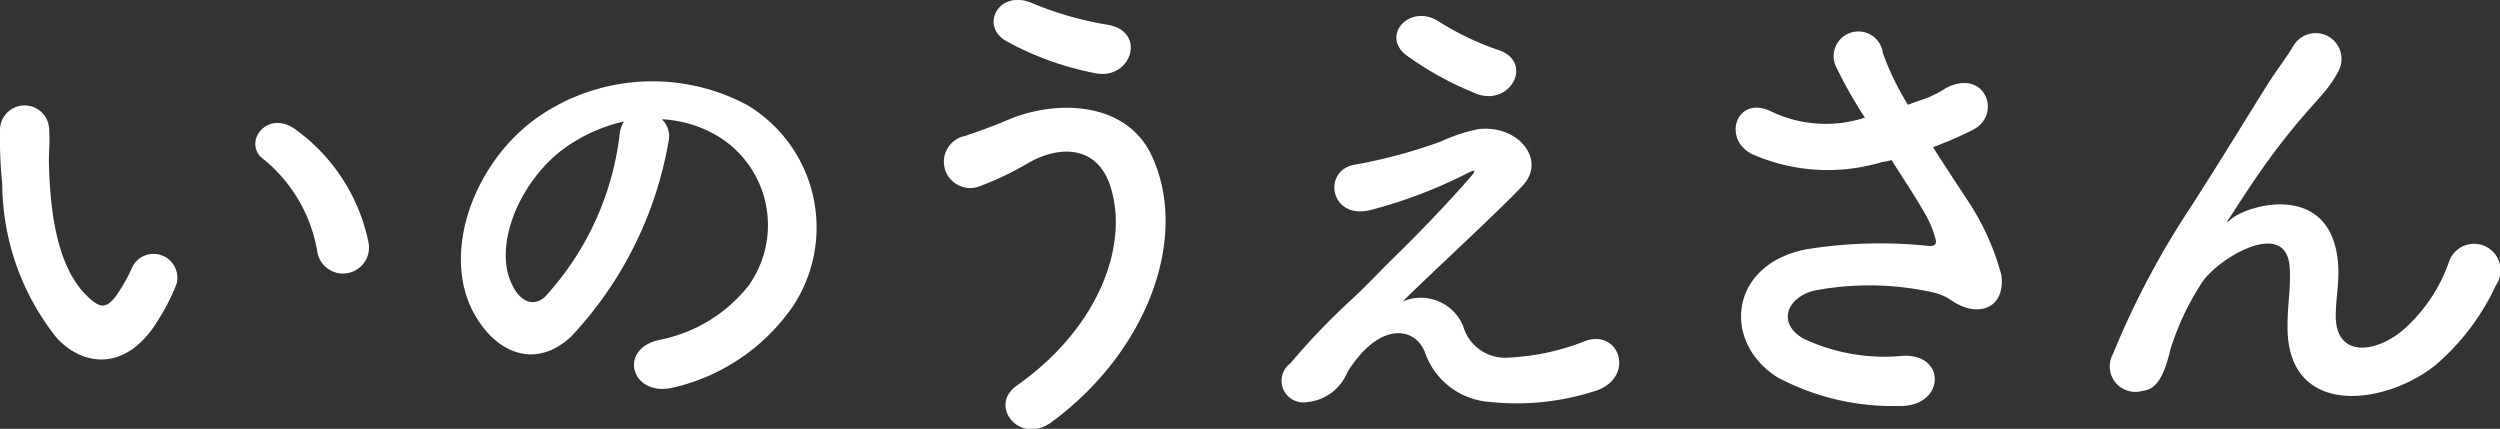 <svg xmlns="http://www.w3.org/2000/svg" width="77.78" height="13.34" viewBox="0 0 77.78 13.34">
  <rect x="0" y="0" width="77.78" height="13.34" fill="#333333" stroke="none"/>
  <defs>
    <style>
      .cls-1 {
        fill: #fff;
        fill-rule: evenodd;
      }
    </style>
  </defs>
  <path id="person_01.svg" class="cls-1" d="M2273.34,6529.77a5.748,5.748,0,0,0-2.25-3.48c-0.9-.68-1.71.43-0.99,0.93a4.714,4.714,0,0,1,1.66,2.91A0.81,0.81,0,0,0,2273.34,6529.77Zm-6.56,2.47a6.438,6.438,0,0,0,.59-1.15,0.74,0.74,0,0,0-1.37-.54,5.206,5.206,0,0,1-.49.88c-0.33.45-.53,0.41-0.92,0.03-0.84-.81-1.12-2.29-1.18-3.87-0.03-.69.03-0.72,0-1.3a0.765,0.765,0,1,0-1.53.01,13.717,13.717,0,0,0,.07,1.67,7.742,7.742,0,0,0,1.7,4.8C2264.49,6533.67,2265.82,6533.8,2266.78,6532.24Zm15.69-6.28a3.754,3.754,0,0,1,1.86.6,3.238,3.238,0,0,1,.83,4.59,4.686,4.686,0,0,1-2.79,1.68c-1.29.3-.83,1.81,0.49,1.47a6.224,6.224,0,0,0,3.66-2.48,4.44,4.44,0,0,0-1.39-6.3,6.256,6.256,0,0,0-6.48.35c-2.01,1.39-3.02,4.18-2.07,6.04,0.66,1.29,1.92,1.88,3.07.81a11.8,11.8,0,0,0,3.03-6.07A0.726,0.726,0,0,0,2282.47,6525.96Zm-1.18.07a1.084,1.084,0,0,0-.14.47,9.025,9.025,0,0,1-2.32,4.99c-0.38.33-.77,0.11-0.99-0.33-0.63-1.15.12-3.15,1.51-4.23A5.064,5.064,0,0,1,2281.29,6526.03Zm14.68-1.5c1.11,0.21,1.6-1.3.37-1.51a10.561,10.561,0,0,1-2.32-.66c-1.05-.48-1.68.69-0.83,1.17A9.4,9.4,0,0,0,2295.97,6524.53Zm-1.37,10.85c3-2.21,4.28-5.76,3.12-8.27-0.79-1.72-3-1.78-4.53-1.11-0.42.18-.9,0.35-1.29,0.48a0.818,0.818,0,1,0,.47,1.56,9.146,9.146,0,0,0,1.45-.69c1.04-.61,2.16-0.55,2.58.62,0.62,1.74-.21,4.39-2.89,6.28C2292.62,6534.88,2293.61,6536.11,2294.6,6535.38Zm13.25-10.2c1.03,0.36,1.75-.99.66-1.37a8.676,8.676,0,0,1-1.88-.9c-0.88-.55-1.78.42-1.02,1.04A10.012,10.012,0,0,0,2307.85,6525.18Zm-2.33,6.45c0.75-.75,3.02-2.84,3.72-3.59,0.78-.81-0.13-1.93-1.38-1.77a5.362,5.362,0,0,0-1.17.39,16.081,16.081,0,0,1-2.64.71c-1.03.15-.82,1.71,0.45,1.42a14.925,14.925,0,0,0,3.09-1.18c0.14-.06.24-0.09,0.08,0.1-0.75.87-1.73,1.88-2.42,2.55-0.48.47-.9,0.93-1.42,1.4a21.676,21.676,0,0,0-1.8,1.89,0.674,0.674,0,0,0,.51,1.21,1.5,1.5,0,0,0,1.26-.93c0.97-1.56,2.08-1.44,2.41-.63a2.292,2.292,0,0,0,1.97,1.55,7.938,7.938,0,0,0,3.4-.36c1.2-.45.66-2-0.48-1.49a7.468,7.468,0,0,1-2.37.48,1.357,1.357,0,0,1-1.33-.99A1.427,1.427,0,0,0,2305.52,6531.63Zm16.5-4.8a12.541,12.541,0,0,0,1.24-.54c0.92-.47.39-1.92-0.82-1.31a3.82,3.82,0,0,1-.56.3c-0.22.08-.43,0.15-0.64,0.23a8.493,8.493,0,0,1-.78-1.61,0.769,0.769,0,1,0-1.43.48,14.123,14.123,0,0,0,.87,1.53,3.923,3.923,0,0,1-2.91-.19c-1.08-.53-1.54.84-0.61,1.32a5.848,5.848,0,0,0,4.06.25,1.878,1.878,0,0,0,.29-0.06c0.36,0.57.72,1.11,0.99,1.58a3.442,3.442,0,0,1,.37.84c0.06,0.19,0,.27-0.22.25a14.35,14.35,0,0,0-3.81.11c-2.4.48-2.61,2.91-.86,3.99a7.613,7.613,0,0,0,3.75.88c1.43,0.05,1.52-1.62.14-1.56a5.9,5.9,0,0,1-3.11-.54c-0.79-.46-0.54-1.23.3-1.48a9.114,9.114,0,0,1,3.71.04,1.634,1.634,0,0,1,.61.26c0.78,0.54,1.67.28,1.55-.78a7.857,7.857,0,0,0-1.11-2.42C2322.72,6527.91,2322.36,6527.37,2322.02,6526.83Zm15.62,6.79a7.3,7.3,0,0,0,1.89-2.49,0.824,0.824,0,1,0-1.44-.78,5.05,5.05,0,0,1-1.37,2.1c-0.88.8-2.17,0.96-2.17-.37,0-.56.12-1.07,0.07-1.65-0.21-2.54-2.8-1.83-3.34-1.35-0.11.09-.15,0.12-0.05-0.03,0.33-.5.63-0.98,1.02-1.53a20.906,20.906,0,0,1,1.59-2c0.17-.19.32-0.36,0.44-0.51a3.91,3.91,0,0,0,.34-0.52,0.8,0.8,0,0,0-1.39-.81c-0.17.3-.57,0.82-0.83,1.24-0.73,1.17-1.51,2.45-2.38,3.8a26.224,26.224,0,0,0-2.4,4.54,0.794,0.794,0,0,0,.88,1.16c0.3-.05.63-0.12,0.9-1.28a8.232,8.232,0,0,1,.95-2.04c0.42-.75,2.7-2.16,2.77-0.49,0.03,0.67-.07,1.09-0.07,1.78C2333.02,6535.23,2336.02,6534.9,2337.64,6533.62Z" transform="translate(-2261.88 -6522.25)"/>
</svg>
